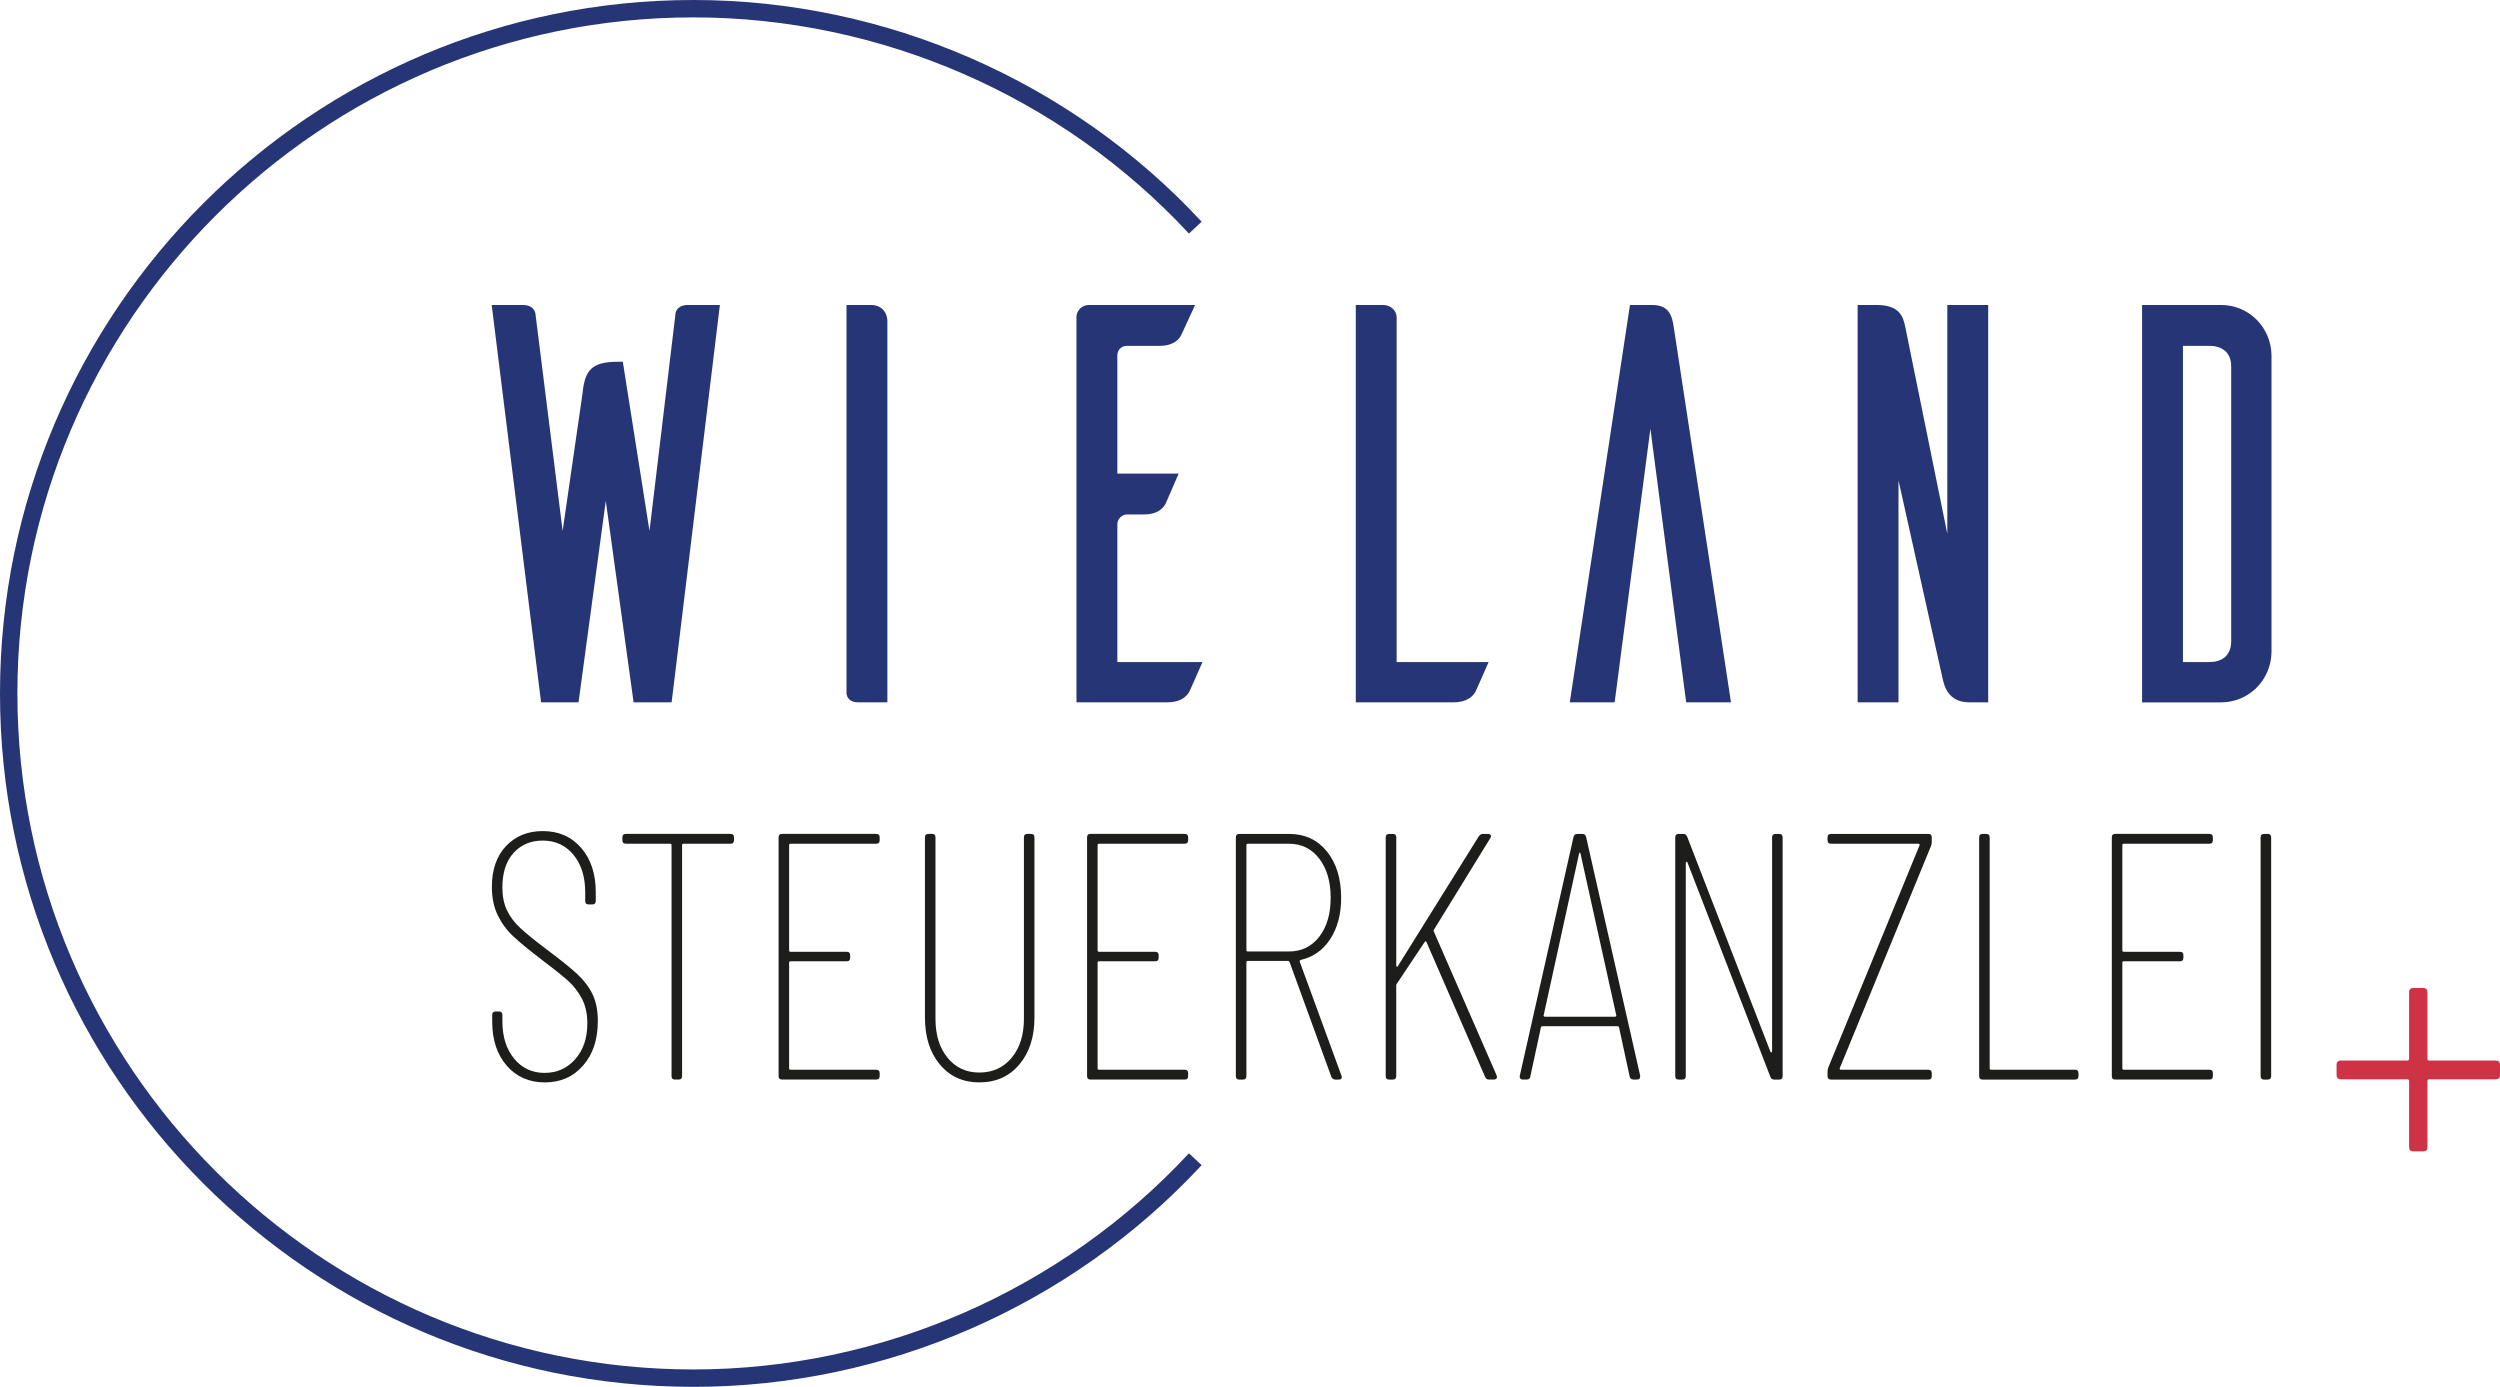 <svg xmlns="http://www.w3.org/2000/svg" id="Ebene_1" viewBox="0 0 143.738 79.736"><defs><style>.cls-1{fill:#1d1d1b;}.cls-2{fill:#263575;}.cls-3{fill:#cd3344;}</style></defs><path class="cls-2" d="M38.616,40.382h-2.187l-1.599-11.587-1.567,11.587h-2.154l-2.839-22.847h1.795c.555,0,.686.327.718.49l1.566,12.5,1.143-7.898c.13-1.338.522-1.828,2.023-1.828h.294l1.534,9.726,1.501-12.533c.033-.163.196-.457.686-.457h1.86l-2.774,22.847Z"></path><path class="cls-2" d="M50.074,17.535c.686,0,.946.522.946.914v21.933h-1.665c-.555,0-.653-.326-.685-.49v-22.357h1.403Z"></path><path class="cls-2" d="M69.136,38.065c-.261.587-.653,1.501-.75,1.697-.164.294-.522.62-1.273.62h-5.222v-22.194c.033-.359.326-.653.718-.653h6.104l-.783,1.697c-.131.294-.49.653-1.24.653h-1.893c-.327,0-.555.229-.555.555v6.789h3.525c-.261.587-.653,1.534-.751,1.73-.163.293-.489.62-1.24.62h-.979c-.294,0-.555.261-.555.555v7.931h4.896Z"></path><path class="cls-2" d="M85.587,38.065c-.261.587-.652,1.501-.75,1.697-.163.294-.522.62-1.273.62h-5.613v-22.847h1.632c.392.033.718.327.718.718v19.812h5.287Z"></path><path class="cls-2" d="M99.525,40.382h-2.578l-2.057-15.732-2.056,15.732h-2.579l3.46-22.847h1.273c.979,0,1.142.62,1.24,1.24l3.296,21.607Z"></path><path class="cls-2" d="M114.312,40.382h-1.077c-1.273,0-1.469-1.012-1.566-1.469l-2.514-11.293v12.762h-2.35v-22.847h1.077c1.306,0,1.534.62,1.664,1.273l2.415,11.88v-13.153h2.351v22.847Z"></path><path class="cls-2" d="M127.695,17.535c1.6,0,2.872,1.273,2.905,2.873v17.103c-.033,1.599-1.306,2.872-2.905,2.872h-4.536v-22.847h4.536ZM128.283,21.06c0-.849-.588-1.175-1.24-1.175h-1.534v18.18h1.534c.652,0,1.24-.326,1.24-1.208v-15.797Z"></path><path class="cls-1" d="M29.138,61.273c-.558-.638-.838-1.483-.838-2.532v-.384c0-.134.068-.202.202-.202h.182c.134,0,.202.068.202.202v.363c0,.888.225,1.604.676,2.149.45.545,1.032.817,1.745.817s1.302-.262,1.766-.787c.464-.525.696-1.211.696-2.058,0-.565-.108-1.046-.323-1.443s-.481-.737-.797-1.019c-.316-.283-.83-.693-1.543-1.231-.686-.525-1.214-.958-1.584-1.302-.37-.343-.669-.747-.898-1.211-.229-.464-.343-1.012-.343-1.644,0-.995.273-1.778.817-2.351.545-.572,1.248-.857,2.109-.857.915,0,1.651.323,2.209.969.558.645.837,1.493.837,2.542v.505c0,.134-.067.202-.202.202h-.202c-.135,0-.202-.068-.202-.202v-.484c0-.901-.225-1.625-.676-2.169-.451-.545-1.039-.817-1.766-.817-.686,0-1.244.235-1.675.706-.431.471-.646,1.137-.646,1.998,0,.498.088.932.262,1.302s.434.713.777,1.03.844.723,1.503,1.22c.793.592,1.382,1.066,1.766,1.422.383.357.676.744.877,1.161.202.417.303.928.303,1.534,0,1.063-.282,1.916-.848,2.562-.565.646-1.298.969-2.199.969-.901,0-1.631-.32-2.189-.959Z"></path><path class="cls-1" d="M42.203,48.147v.161c0,.135-.068.202-.202.202h-2.704c-.054,0-.081.027-.081.081v13.277c0,.134-.068.202-.202.202h-.202c-.135,0-.202-.068-.202-.202v-13.277c0-.054-.027-.081-.081-.081h-2.543c-.135,0-.202-.067-.202-.202v-.161c0-.134.067-.202.202-.202h6.013c.135,0,.202.068.202.202Z"></path><path class="cls-1" d="M50.375,48.51h-4.923c-.054,0-.081.027-.081.081v6.053c0,.054.026.08.081.08h3.228c.134,0,.202.068.202.202v.142c0,.134-.068.202-.202.202h-3.228c-.054,0-.081.027-.081.08v6.074c0,.054.026.08.081.08h4.923c.134,0,.202.068.202.203v.161c0,.134-.068.202-.202.202h-5.408c-.135,0-.202-.068-.202-.202v-13.721c0-.134.067-.202.202-.202h5.408c.134,0,.202.068.202.202v.161c0,.135-.068.202-.202.202Z"></path><path class="cls-1" d="M54.037,61.202c-.572-.686-.857-1.586-.857-2.703v-10.352c0-.134.067-.202.202-.202h.202c.134,0,.202.068.202.202v10.432c0,.928.232,1.675.696,2.239.464.566,1.072.848,1.826.848.767,0,1.385-.282,1.857-.848.471-.565.706-1.311.706-2.239v-10.432c0-.134.067-.202.202-.202h.202c.134,0,.202.068.202.202v10.352c0,1.117-.289,2.017-.868,2.703s-1.345,1.03-2.3,1.03c-.942,0-1.699-.344-2.27-1.03Z"></path><path class="cls-1" d="M68.111,48.51h-4.923c-.054,0-.081.027-.081.081v6.053c0,.054.026.08.081.08h3.228c.134,0,.202.068.202.202v.142c0,.134-.068.202-.202.202h-3.228c-.054,0-.081.027-.081.08v6.074c0,.054.026.08.081.08h4.923c.134,0,.202.068.202.203v.161c0,.134-.068.202-.202.202h-5.408c-.135,0-.202-.068-.202-.202v-13.721c0-.134.067-.202.202-.202h5.408c.134,0,.202.068.202.202v.161c0,.135-.068.202-.202.202Z"></path><path class="cls-1" d="M76.545,61.909l-2.401-6.598c-.013-.04-.04-.061-.081-.061h-2.32c-.054,0-.081.027-.081.081v6.538c0,.134-.068.202-.202.202h-.202c-.135,0-.202-.068-.202-.202v-13.721c0-.134.067-.202.202-.202h2.865c.901,0,1.624.337,2.169,1.009.545.672.817,1.56.817,2.663,0,.942-.208,1.732-.625,2.371-.417.639-.982,1.038-1.695,1.2-.054.027-.074.061-.061.101l2.401,6.558.02.08c0,.095-.06.142-.181.142h-.182c-.121,0-.202-.054-.242-.161ZM71.663,48.592v6.033c0,.054.026.081.081.081h2.361c.726,0,1.308-.283,1.746-.848.437-.566.656-1.311.656-2.24,0-.928-.219-1.677-.656-2.25-.437-.572-1.019-.857-1.746-.857h-2.361c-.054,0-.081.027-.081.081Z"></path><path class="cls-1" d="M79.672,61.869v-13.721c0-.134.068-.202.202-.202h.202c.135,0,.203.068.203.202v7.365c0,.04.013.065.04.07.026.007.047-.01.061-.05l4.641-7.446c.067-.094.148-.141.242-.141h.283c.08,0,.134.023.161.07.026.047.02.105-.021.171l-3.229,5.247c-.04.04-.047.08-.02.12l3.611,8.273.021.081c0,.108-.061.161-.182.161h-.283c-.108,0-.181-.054-.221-.161l-3.37-7.748c-.014-.054-.048-.054-.101,0l-1.615,2.421c-.014.014-.02.047-.02.101v5.186c0,.134-.068.202-.203.202h-.202c-.134,0-.202-.068-.202-.202Z"></path><path class="cls-1" d="M93.696,61.888l-.606-2.805c0-.026-.01-.047-.03-.06-.02-.014-.043-.021-.07-.021h-4.297c-.027,0-.051.007-.07.021-.021.013-.03.033-.03.06l-.606,2.805c-.014.121-.087.182-.222.182h-.202c-.068,0-.117-.021-.151-.061-.034-.04-.044-.094-.03-.161l3.087-13.721c.026-.12.101-.181.222-.181h.282c.121,0,.196.061.222.181l3.107,13.721v.04c0,.121-.061.182-.181.182h-.202c-.121,0-.196-.061-.222-.182ZM88.762,58.428c.021.021.043.03.07.03h4.016c.026,0,.05-.01.07-.03.021-.02.023-.036.01-.05l-2.058-9.302c-.013-.04-.026-.06-.04-.06s-.027.02-.04.06l-2.038,9.302c-.014.014-.011.03.01.05Z"></path><path class="cls-1" d="M102.089,47.946h.202c.134,0,.202.068.202.202v13.721c0,.134-.068.202-.202.202h-.282c-.109,0-.182-.054-.222-.161l-4.762-12.309c-.014-.04-.033-.057-.061-.05-.026.007-.04.03-.04.07v12.248c0,.134-.068.202-.202.202h-.202c-.135,0-.202-.068-.202-.202v-13.721c0-.134.067-.202.202-.202h.262c.108,0,.181.054.222.161l4.782,12.348c.013.041.033.058.061.051.026-.007.04-.03.04-.07v-12.288c0-.134.067-.202.202-.202Z"></path><path class="cls-1" d="M105.075,61.869v-.243c0-.094.014-.174.04-.242l5.247-12.773c.013-.026.013-.05,0-.07-.014-.021-.034-.03-.061-.03h-5.025c-.134,0-.202-.067-.202-.202v-.161c0-.134.068-.202.202-.202h5.589c.134,0,.202.068.202.202v.242c0,.095-.014.175-.04.243l-5.246,12.772c-.014.027-.014.051,0,.071.013.02.033.029.06.029h5.025c.134,0,.202.068.202.203v.161c0,.134-.068.202-.202.202h-5.589c-.134,0-.202-.068-.202-.202Z"></path><path class="cls-1" d="M113.792,61.869v-13.721c0-.134.067-.202.202-.202h.202c.134,0,.202.068.202.202v13.277c0,.054.026.08.081.08h4.822c.134,0,.202.068.202.203v.161c0,.134-.068.202-.202.202h-5.306c-.135,0-.202-.068-.202-.202Z"></path><path class="cls-1" d="M127.028,48.51h-4.923c-.055,0-.081.027-.081.081v6.053c0,.054.026.08.081.08h3.228c.134,0,.202.068.202.202v.142c0,.134-.068.202-.202.202h-3.228c-.055,0-.081.027-.081.08v6.074c0,.054.026.08.081.08h4.923c.134,0,.202.068.202.203v.161c0,.134-.068.202-.202.202h-5.407c-.135,0-.202-.068-.202-.202v-13.721c0-.134.067-.202.202-.202h5.407c.134,0,.202.068.202.202v.161c0,.135-.068.202-.202.202Z"></path><path class="cls-1" d="M129.974,61.869v-13.721c0-.134.068-.202.202-.202h.202c.135,0,.203.068.203.202v13.721c0,.134-.068.202-.203.202h-.202c-.134,0-.202-.068-.202-.202Z"></path><path class="cls-3" d="M143.738,61.226v.578c0,.167-.084.251-.252.251h-3.818c-.067,0-.101.034-.101.101v3.794c0,.167-.084.251-.251.251h-.553c-.168,0-.251-.084-.251-.251v-3.794c0-.066-.034-.101-.101-.101h-3.819c-.167,0-.251-.084-.251-.251v-.578c0-.167.084-.251.251-.251h3.819c.066,0,.101-.033.101-.101v-3.818c0-.168.083-.252.251-.252h.553c.167,0,.251.084.251.252v3.818c0,.067.033.101.101.101h3.818c.168,0,.252.084.252.251Z"></path><path class="cls-2" d="M39.868,79.736C17.885,79.736,0,61.852,0,39.868S17.885,0,39.868,0c11.049,0,21.701,4.646,29.222,12.747l-.732.681C61.024,5.53,50.641,1,39.868,1,18.436,1,1,18.436,1,39.868s17.436,38.869,38.868,38.869c10.771,0,21.155-4.529,28.489-12.427l.732.68c-7.521,8.102-18.172,12.747-29.221,12.747Z"></path></svg>